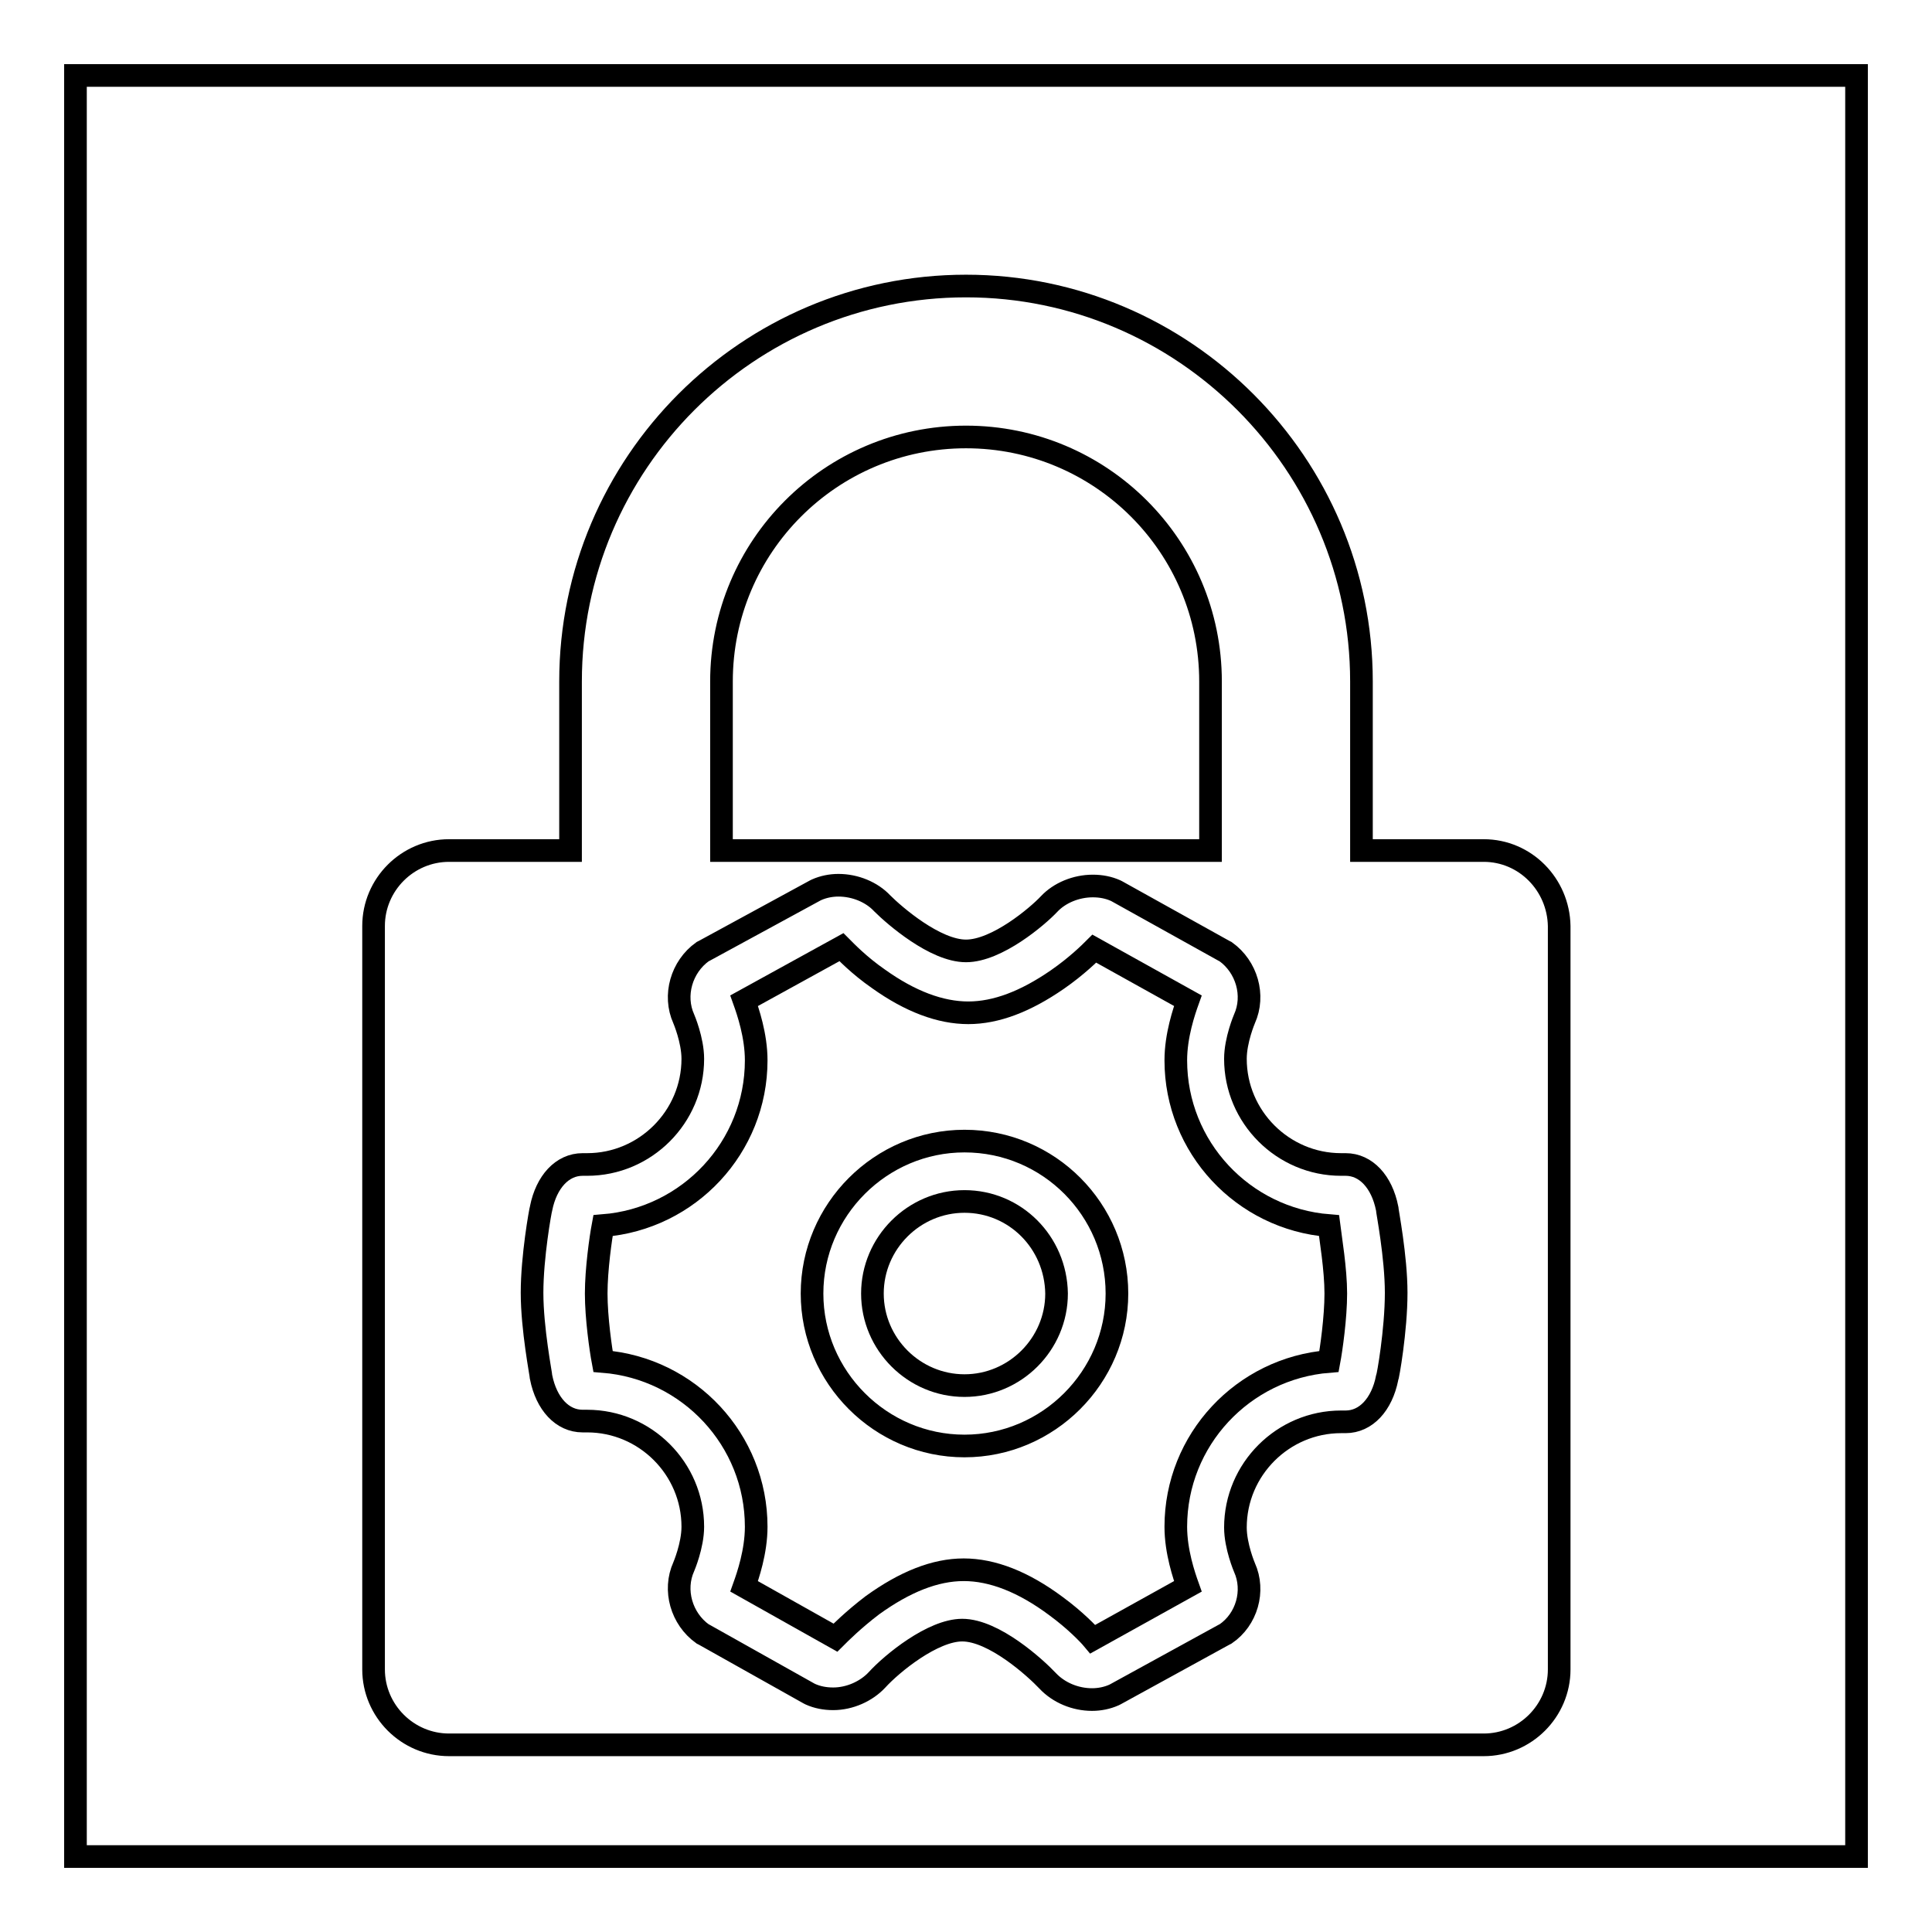 <?xml version="1.0" encoding="utf-8"?>
<!-- Svg Vector Icons : http://www.onlinewebfonts.com/icon -->
<!DOCTYPE svg PUBLIC "-//W3C//DTD SVG 1.1//EN" "http://www.w3.org/Graphics/SVG/1.1/DTD/svg11.dtd">
<svg version="1.1" xmlns="http://www.w3.org/2000/svg" xmlns:xlink="http://www.w3.org/1999/xlink" x="0px" y="0px" viewBox="0 0 256 256" enable-background="new 0 0 256 256" xml:space="preserve">
<g><g><path stroke-width="3" fill-opacity="0" stroke="#000000"  d="M10,10h236v236H10V10L10,10z"/><path stroke-width="3" fill-opacity="0" stroke="#000000"  d="M196.6,112.7h-16.2V90.3c0-28.8-23.5-52.4-52.4-52.4c-28.9,0-52.4,23.5-52.4,52.4v22.4H59.5c-5.5,0-10,4.5-10,10v98.5c0,5.5,4.5,10,10,10h137.1c5.5,0,10-4.5,10-10v-98.5C206.5,117.2,202.1,112.7,196.6,112.7z M128,57.9c17.9,0,32.4,14.5,32.4,32.4v22.4H95.6V90.3h0C95.6,72.4,110.1,57.9,128,57.9z M183.8,182.6c-0.7,3.5-2.8,5.8-5.5,5.8c0,0-0.1,0-0.1,0h-0.5c-7.7,0-14,6.3-14,14c0,2.5,1.2,5.3,1.2,5.3c1.4,3.1,0.3,6.9-2.5,8.8l-0.2,0.1l-14.4,7.9l-0.2,0.1c-0.9,0.4-1.9,0.6-2.9,0.6l0,0c-2.2,0-4.4-0.9-5.9-2.5c-1.6-1.7-7.1-6.7-11.3-6.7c-3.9,0-9.3,4.4-11.3,6.6c-1.4,1.5-3.6,2.5-5.8,2.5c-1.1,0-2.1-0.2-3-0.6l-0.2-0.1l-13.9-7.8l-0.2-0.1c-2.8-2-3.9-5.8-2.5-8.9c0,0,1.2-2.8,1.2-5.3c0-7.7-6.3-14-14-14h-0.5c0,0,0,0-0.1,0c-2.7,0-4.8-2.3-5.5-5.8c0-0.3-1.2-6.4-1.2-11.2c0-4.8,1.1-10.9,1.2-11.2c0.7-3.5,2.8-5.8,5.5-5.8c0,0,0.1,0,0.1,0h0.5c7.7,0,14-6.3,14-14c0-2.5-1.2-5.3-1.2-5.3c-1.4-3.1-0.3-6.9,2.5-8.9l0.2-0.1l14.7-8l0.2-0.1c0.9-0.4,1.9-0.6,2.9-0.6c2.2,0,4.4,0.9,5.8,2.4c1.6,1.6,7,6.3,11.1,6.3c4.1,0,9.5-4.6,11-6.2c1.4-1.5,3.6-2.4,5.8-2.4c1.1,0,2.1,0.2,3,0.6l0.2,0.1l14.2,7.9l0.2,0.1c2.8,2,3.9,5.8,2.5,8.9c0,0-1.2,2.8-1.2,5.3c0,7.7,6.3,14,14,14h0.5c0,0,0,0,0.1,0c2.7,0,4.8,2.3,5.5,5.8c0,0.3,1.2,6.4,1.2,11.2C185,176.3,183.9,182.5,183.8,182.6z"/><path stroke-width="3" fill-opacity="0" stroke="#000000"  d="M155.8,140.5c0-3.3,1.1-6.5,1.6-7.9l-12.4-6.9l0,0c-0.5,0.5-2.3,2.3-4.9,4.1c-4.2,2.9-8.1,4.4-11.8,4.4c-3.7,0-7.7-1.5-11.9-4.5c-2.6-1.8-4.4-3.7-4.9-4.2l0,0l-12.9,7.1c0.5,1.4,1.6,4.6,1.6,7.9c0,11.5-8.9,21-20.3,21.9c-0.3,1.6-0.9,5.8-0.9,9c0,3.2,0.6,7.4,0.9,9c11.4,0.9,20.3,10.4,20.3,21.9c0,3.3-1.1,6.5-1.6,7.9l12.1,6.8c0.6-0.6,2.4-2.4,4.9-4.3c4.3-3.1,8.3-4.7,12.1-4.7c3.8,0,7.9,1.6,12.2,4.8c2.6,1.9,4.4,3.8,4.9,4.4l12.6-7c-0.5-1.4-1.6-4.6-1.6-7.9c0-11.5,8.9-21,20.3-21.9c0.3-1.6,0.9-5.8,0.9-9c0-3.2-0.7-7.4-0.9-9C164.7,161.5,155.8,152,155.8,140.5z M127.8,191.6c-11.1,0-20.2-9.1-20.2-20.2c0-11.1,9.1-20.2,20.2-20.2c11.2,0,20.2,9.1,20.2,20.2C148,182.5,138.9,191.6,127.8,191.6z"/><path stroke-width="3" fill-opacity="0" stroke="#000000"  d="M127.8,159.2c-6.7,0-12.2,5.5-12.2,12.2c0,6.7,5.5,12.2,12.2,12.2c6.7,0,12.2-5.5,12.2-12.2C139.9,164.6,134.5,159.2,127.8,159.2z"/></g></g>
</svg>
